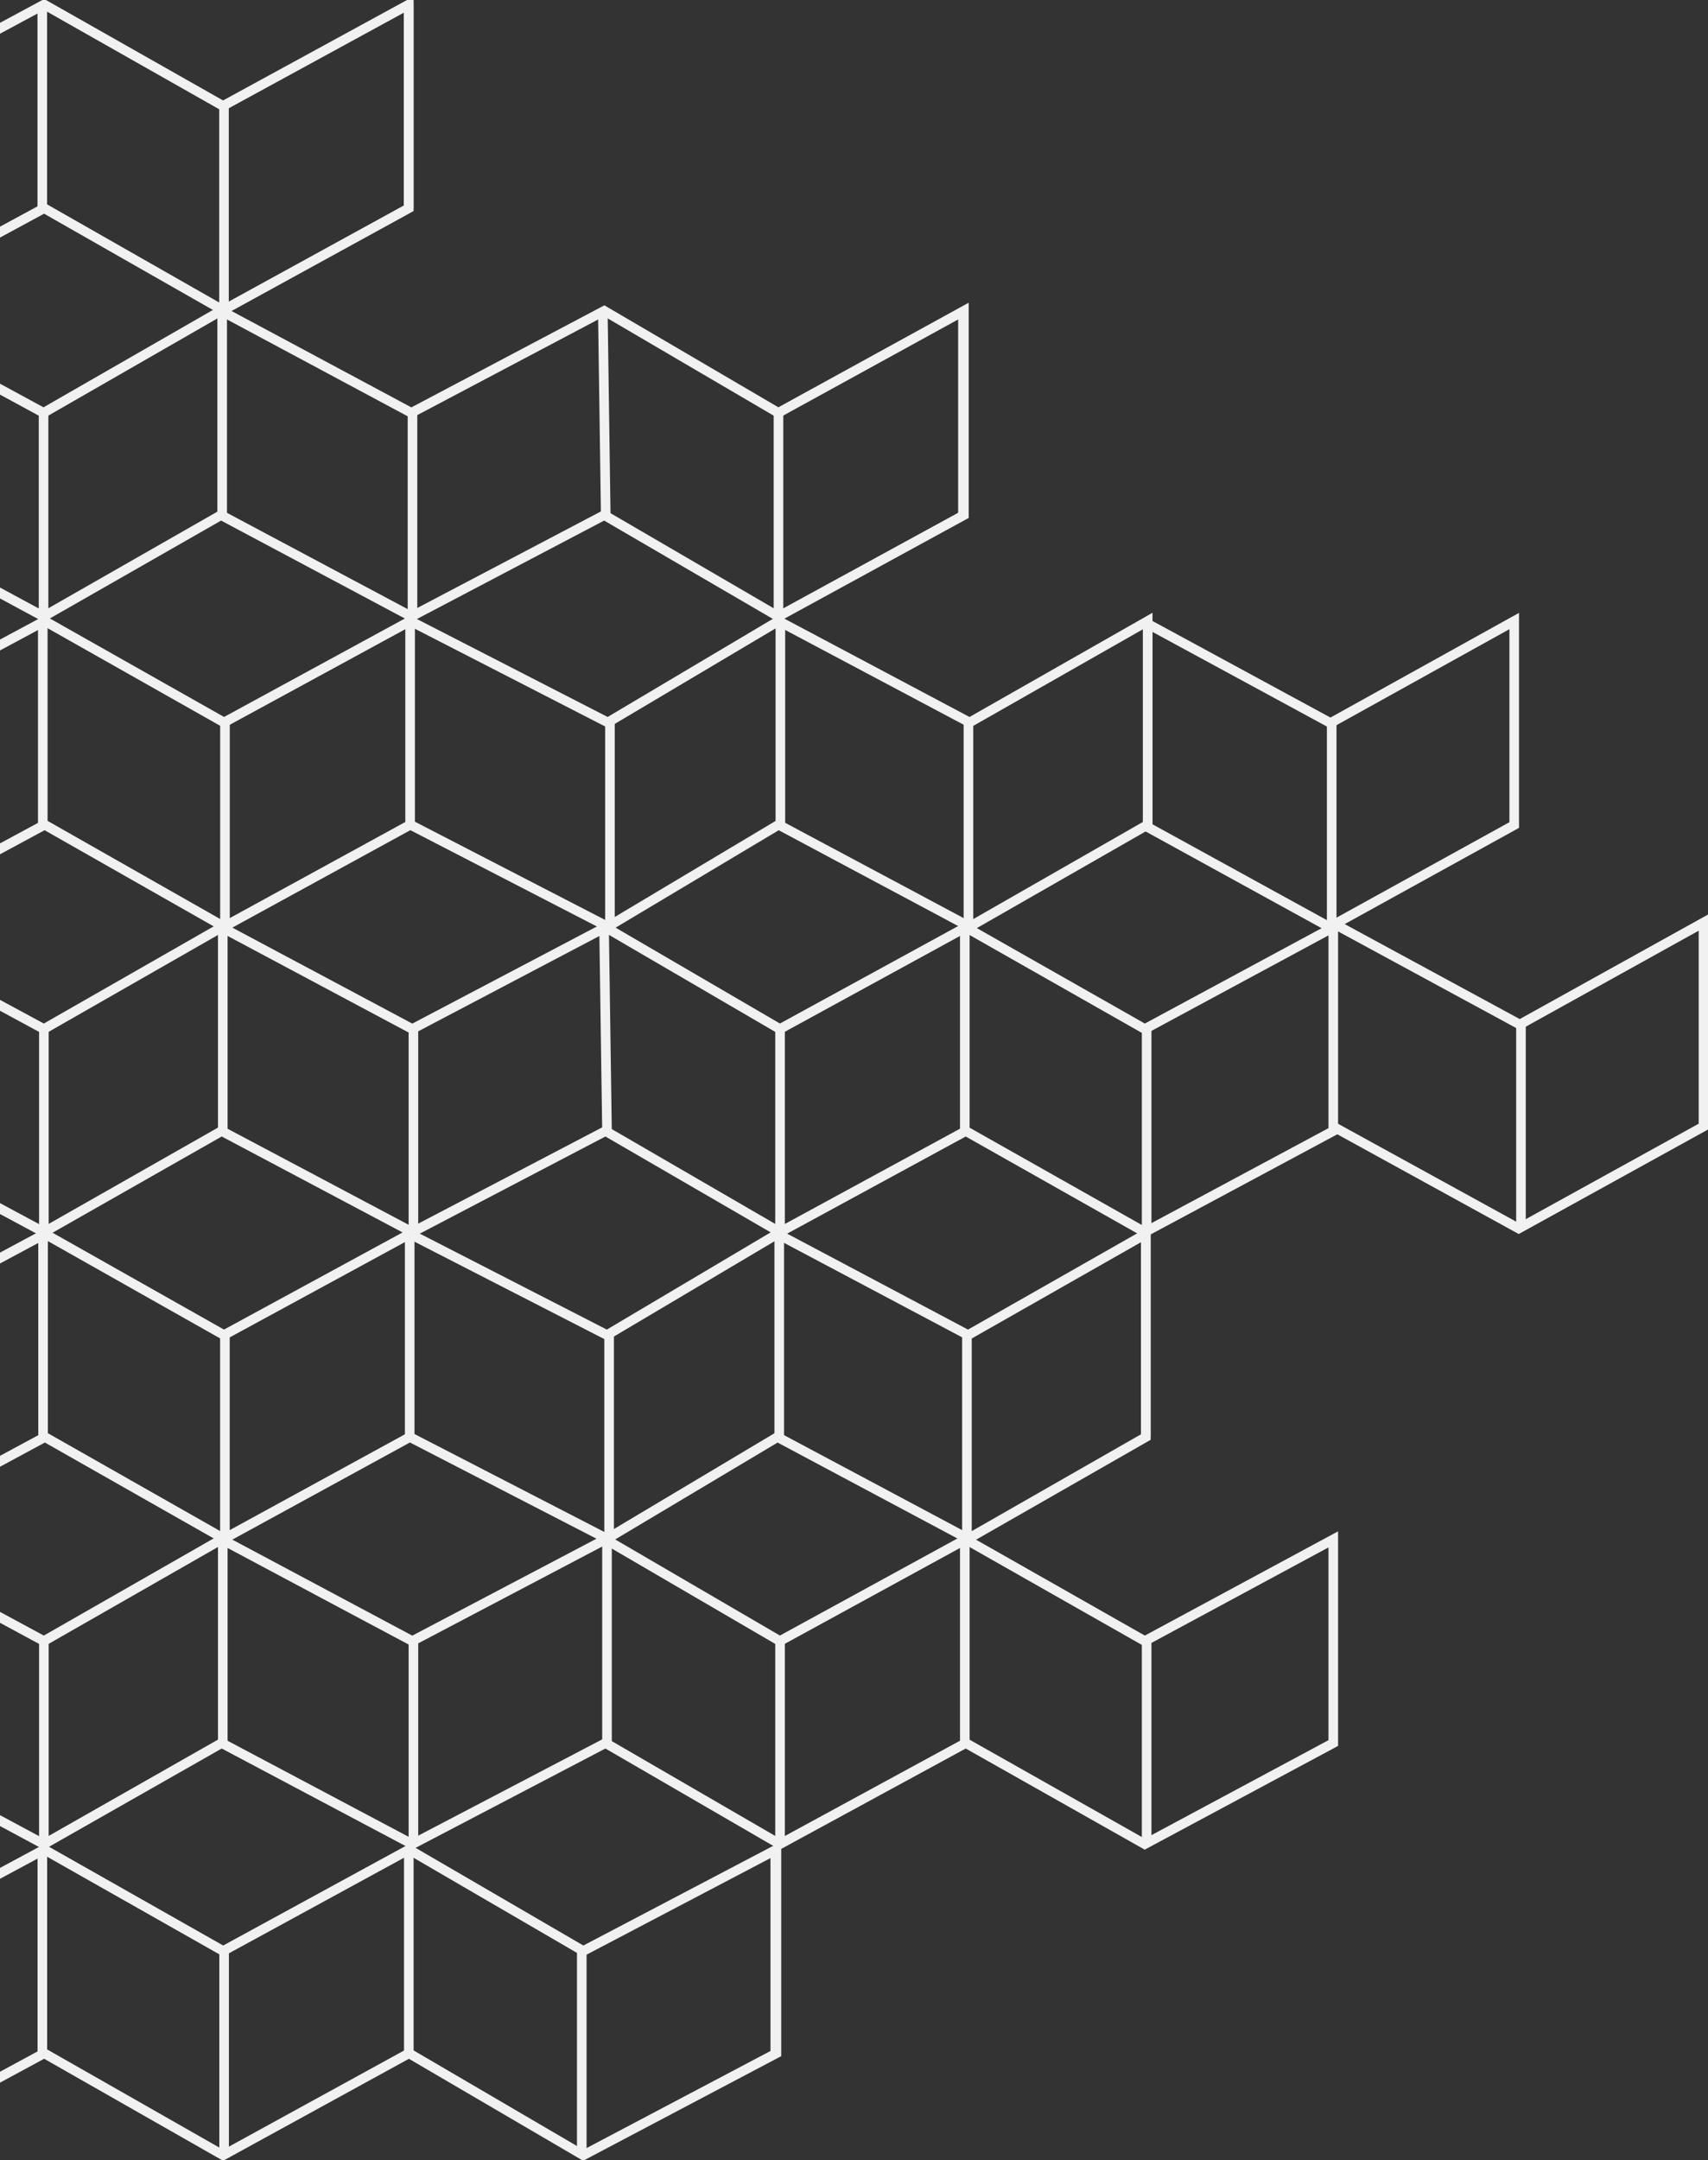<svg width="356" height="450" viewBox="0 0 356 450" fill="none" xmlns="http://www.w3.org/2000/svg">
<rect x="0" y="0" width="356" height="450" fill="#333333" stroke="none"/>
<path fill-rule="evenodd" clip-rule="evenodd" d="M-30.061 193.189L9.146 214.375L46.197 193.189L85.932 214.375L126.211 193.189L162.545 214.375L201.296 193.189L238.607 214.375L277.898 193.189V235.621L238.607 256.69L201.296 235.621L162.545 256.69L126.211 235.621L85.932 256.69L46.197 235.621L9.146 256.69L-30.061 235.621V193.189Z" stroke="#F1F1F1" stroke-width="2"/>
<path d="M9.146 214.375V256.69" stroke="#F1F1F1" stroke-width="2"/>
<path d="M86.171 214.375V256.69" stroke="#F1F1F1" stroke-width="2"/>
<path d="M162.584 214.375V256.69" stroke="#F1F1F1" stroke-width="2"/>
<path d="M125.905 193.125L126.517 235.533" stroke="#F1F1F1" stroke-width="2"/>
<path d="M46.435 193.125V235.44" stroke="#F1F1F1" stroke-width="2"/>
<path d="M238.997 214.375V256.69" stroke="#F1F1F1" stroke-width="2"/>
<path d="M201.096 193.125V235.44" stroke="#F1F1F1" stroke-width="2"/>
<path fill-rule="evenodd" clip-rule="evenodd" d="M-30.061 64.752L9.081 86L46.069 64.752L85.737 86L125.948 64.752L162.222 86L200.907 64.752V107.307L162.222 128.438L125.948 107.307L85.737 128.438L46.069 107.307L9.081 128.438L-30.061 107.307V64.752Z" stroke="#F1F1F1" stroke-width="2"/>
<path d="M9.08 85.999V128.438" stroke="#F1F1F1" stroke-width="2"/>
<path d="M85.976 85.999V128.438" stroke="#F1F1F1" stroke-width="2"/>
<path d="M162.26 85.999V128.438" stroke="#F1F1F1" stroke-width="2"/>
<path d="M125.644 64.688L126.254 107.218" stroke="#F1F1F1" stroke-width="2"/>
<path d="M46.308 64.688V107.126" stroke="#F1F1F1" stroke-width="2"/>
<path d="M200.707 64.688V107.126" stroke="#F1F1F1" stroke-width="2"/>
<path fill-rule="evenodd" clip-rule="evenodd" d="M238.829 299.374L201.778 320.56L162.044 299.374L126.516 320.56L85.43 299.374L46.679 320.56L9.368 299.374L-29.922 320.56V278.129L9.368 257.059L46.679 278.129L85.43 257.059L126.516 278.129L162.044 257.059L201.778 278.129L238.829 257.059V299.374Z" stroke="#F1F1F1" stroke-width="2"/>
<path d="M238.829 299.375V257.06" stroke="#F1F1F1" stroke-width="2"/>
<path d="M162.416 299.375V257.06" stroke="#F1F1F1" stroke-width="2"/>
<path d="M85.392 299.375V257.06" stroke="#F1F1F1" stroke-width="2"/>
<path d="M126.961 320.625V278.31" stroke="#F1F1F1" stroke-width="2"/>
<path d="M201.539 320.625V278.31" stroke="#F1F1F1" stroke-width="2"/>
<path d="M8.979 299.375L8.979 257.06" stroke="#F1F1F1" stroke-width="2"/>
<path d="M46.88 320.625L46.88 278.31" stroke="#F1F1F1" stroke-width="2"/>
<path fill-rule="evenodd" clip-rule="evenodd" d="M239.218 171.812L202.094 193.06L162.282 171.812L126.685 193.06L85.518 171.812L46.691 193.06L9.307 171.812L-30.061 193.06V150.505L9.307 129.374L46.691 150.505L85.518 129.374L126.685 150.505L162.282 129.374L202.094 150.505L239.218 129.374V171.812Z" stroke="#F1F1F1" stroke-width="2"/>
<path d="M239.218 171.813V129.375" stroke="#F1F1F1" stroke-width="2"/>
<path d="M162.655 171.813V129.375" stroke="#F1F1F1" stroke-width="2"/>
<path d="M85.48 171.813V129.375" stroke="#F1F1F1" stroke-width="2"/>
<path d="M127.13 193.125V150.687" stroke="#F1F1F1" stroke-width="2"/>
<path d="M201.855 193.125V150.687" stroke="#F1F1F1" stroke-width="2"/>
<path d="M8.917 171.813L8.917 129.375" stroke="#F1F1F1" stroke-width="2"/>
<path d="M46.892 193.125L46.892 150.687" stroke="#F1F1F1" stroke-width="2"/>
<path fill-rule="evenodd" clip-rule="evenodd" d="M85.209 43.375L46.486 64.623L9.202 43.375L-30.06 64.623V22.068L9.202 0.937L46.486 22.068L85.209 0.937L85.209 43.375Z" stroke="#F1F1F1" stroke-width="2"/>
<path d="M85.171 43.376V0.937" stroke="#F1F1F1" stroke-width="2"/>
<path d="M8.812 43.376L8.812 0.937" stroke="#F1F1F1" stroke-width="2"/>
<path d="M46.687 64.688L46.687 22.249" stroke="#F1F1F1" stroke-width="2"/>
<path fill-rule="evenodd" clip-rule="evenodd" d="M-30.061 320.689L9.146 341.875L46.197 320.689L85.932 341.875L126.211 320.689L162.545 341.875L201.296 320.689L238.607 341.875L277.898 320.689V363.121L238.607 384.19L201.296 363.121L162.545 384.19L126.211 363.121L85.932 384.19L46.197 363.121L9.146 384.19L-30.061 363.121L-30.061 320.689Z" stroke="#F1F1F1" stroke-width="2"/>
<path d="M9.146 341.875L9.146 384.19" stroke="#F1F1F1" stroke-width="2"/>
<path d="M86.171 341.875L86.171 384.19" stroke="#F1F1F1" stroke-width="2"/>
<path d="M162.584 341.875V384.19" stroke="#F1F1F1" stroke-width="2"/>
<path d="M126.517 320.625L126.517 362.94" stroke="#F1F1F1" stroke-width="2"/>
<path d="M46.435 320.625L46.435 362.94" stroke="#F1F1F1" stroke-width="2"/>
<path d="M238.997 341.875V384.19" stroke="#F1F1F1" stroke-width="2"/>
<path d="M201.096 320.625V362.94" stroke="#F1F1F1" stroke-width="2"/>
<path fill-rule="evenodd" clip-rule="evenodd" d="M161.83 427.75L121.567 448.998L85.247 427.75L46.511 448.998L9.215 427.75L-30.06 448.998V406.443L9.215 385.312L46.511 406.443L85.247 385.312L121.567 406.443L161.83 385.312V427.75Z" stroke="#F1F1F1" stroke-width="2"/>
<path d="M161.592 427.75V385.312" stroke="#F1F1F1" stroke-width="2"/>
<path d="M85.209 427.75V385.312" stroke="#F1F1F1" stroke-width="2"/>
<path d="M121.261 449.062V406.624" stroke="#F1F1F1" stroke-width="2"/>
<path d="M8.825 427.75L8.825 385.312" stroke="#F1F1F1" stroke-width="2"/>
<path d="M46.712 449.062L46.712 406.624" stroke="#F1F1F1" stroke-width="2"/>
<path d="M317.019 213.75V255.938" stroke="#F1F1F1" stroke-width="2"/>
<path d="M277.567 150.938V193.125" stroke="#F1F1F1" stroke-width="2"/>
<path d="M278.036 192.437L316.765 213.438L355.06 192.188V234.687L316.548 255.938L278.036 234.78" stroke="#F1F1F1" stroke-width="2"/>
<path d="M238.585 129.624L277.313 150.625L315.609 129.375V171.875L277.097 193.125L238.585 171.967" stroke="#F1F1F1" stroke-width="2"/>
</svg>
